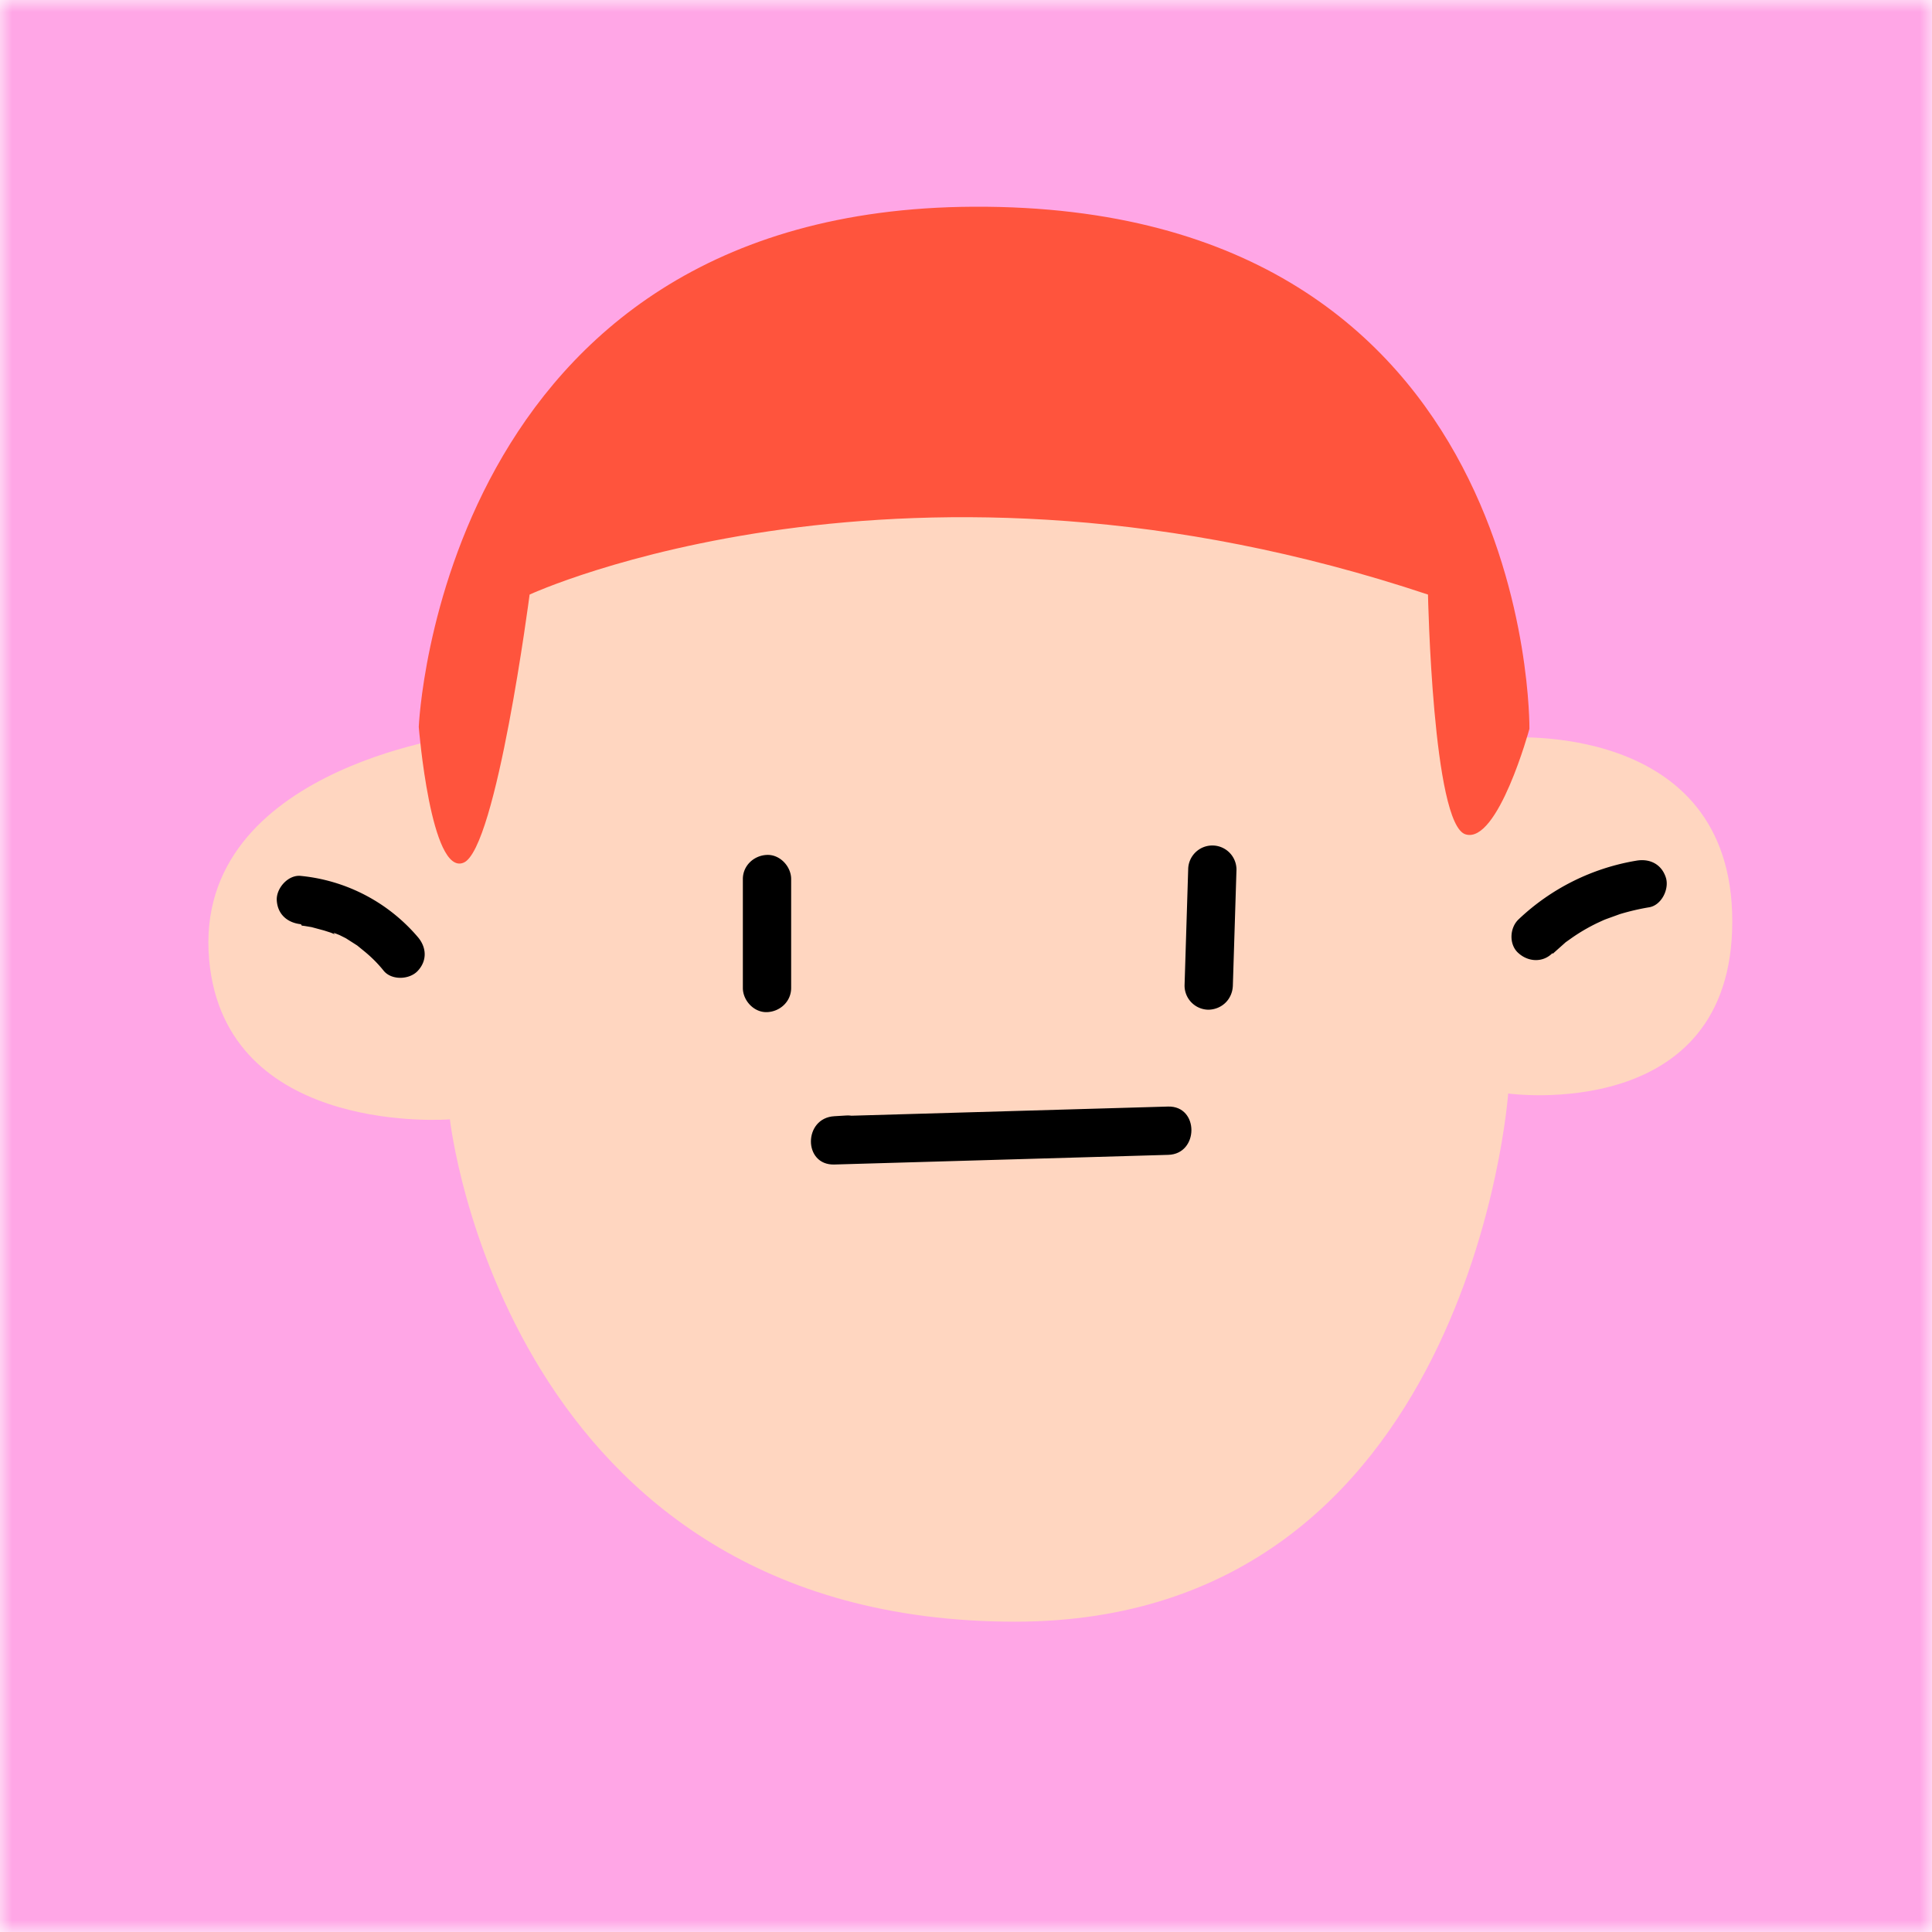<svg xmlns="http://www.w3.org/2000/svg" viewBox="0 0 80 80" fill="none" shape-rendering="auto"><mask id="viewboxMask"><rect width="80" height="80" rx="0" ry="0" x="0" y="0" fill="#fff" /></mask><g mask="url(#viewboxMask)"><rect fill="#ffa6e6" width="80" height="80" x="0" y="0" /><path d="M19.07 30.47s1.57-20.23 21.59-20.23S62.3 30.55 62.3 30.55s9.43-.8 9.43 7.6c0 8.42-9.28 7.13-9.28 7.13S60.9 67.15 42.03 67.15c-21.11 0-23.4-20.8-23.4-20.8s-9 .72-9.93-6.25c-1.08-8.2 10.37-9.64 10.37-9.64" fill="#ffd6c0"/><path d="m64.3 39.49.46-.41.1-.09c.12-.1-.13.1-.02.02l.24-.17q.5-.35 1.06-.62l.26-.12.05-.02.05-.02.58-.21q.6-.18 1.2-.28c.52-.08.85-.76.7-1.23-.18-.56-.67-.8-1.23-.7a9.3 9.3 0 0 0-4.87 2.43c-.38.36-.4 1.06 0 1.4.4.36 1 .4 1.4 0zm-51.8-1.16.14.01c-.27-.02-.11-.01-.04 0l.3.05.52.14.28.09.12.05c.02 0 .22.09.06.02-.14-.1 0-.04.03-.03l.15.06.26.13.47.3.27.22q.47.38.83.83c.33.4 1.07.37 1.41 0 .4-.43.36-.98 0-1.4a7.3 7.3 0 0 0-4.84-2.53c-.52-.06-1.02.5-1 1 .03.59.44.94 1 1m18.3-1.9v4.54c0 .52.46 1.02 1 1s1-.44 1-1V36.4c0-.52-.46-1.02-1-1s-1 .44-1 1M49.2 36l-.15 4.81a1 1 0 0 0 1 1c.56-.02.98-.44 1-1l.15-4.8a1 1 0 0 0-1-1 1 1 0 0 0-1 1" fill="black"/><path d="m35.05 46.19-.5.03c-1.29.07-1.3 2.04 0 2l13.82-.4c1.28-.03 1.29-2.03 0-2l-13.83.4v2l.5-.03c1.29-.07 1.3-2.07 0-2" fill="black"/><path d="M17.34 30.1s.5 6.2 1.86 5.62 2.73-11.1 2.73-11.1 15.58-7.21 37.2 0c0 0 .19 9.54 1.56 9.93 1.34.4 2.64-4.37 2.64-4.37S63.6 8.45 40.32 8.56c-22.1.1-22.98 21.54-22.98 21.54" fill="#ff543d"/></g></svg>